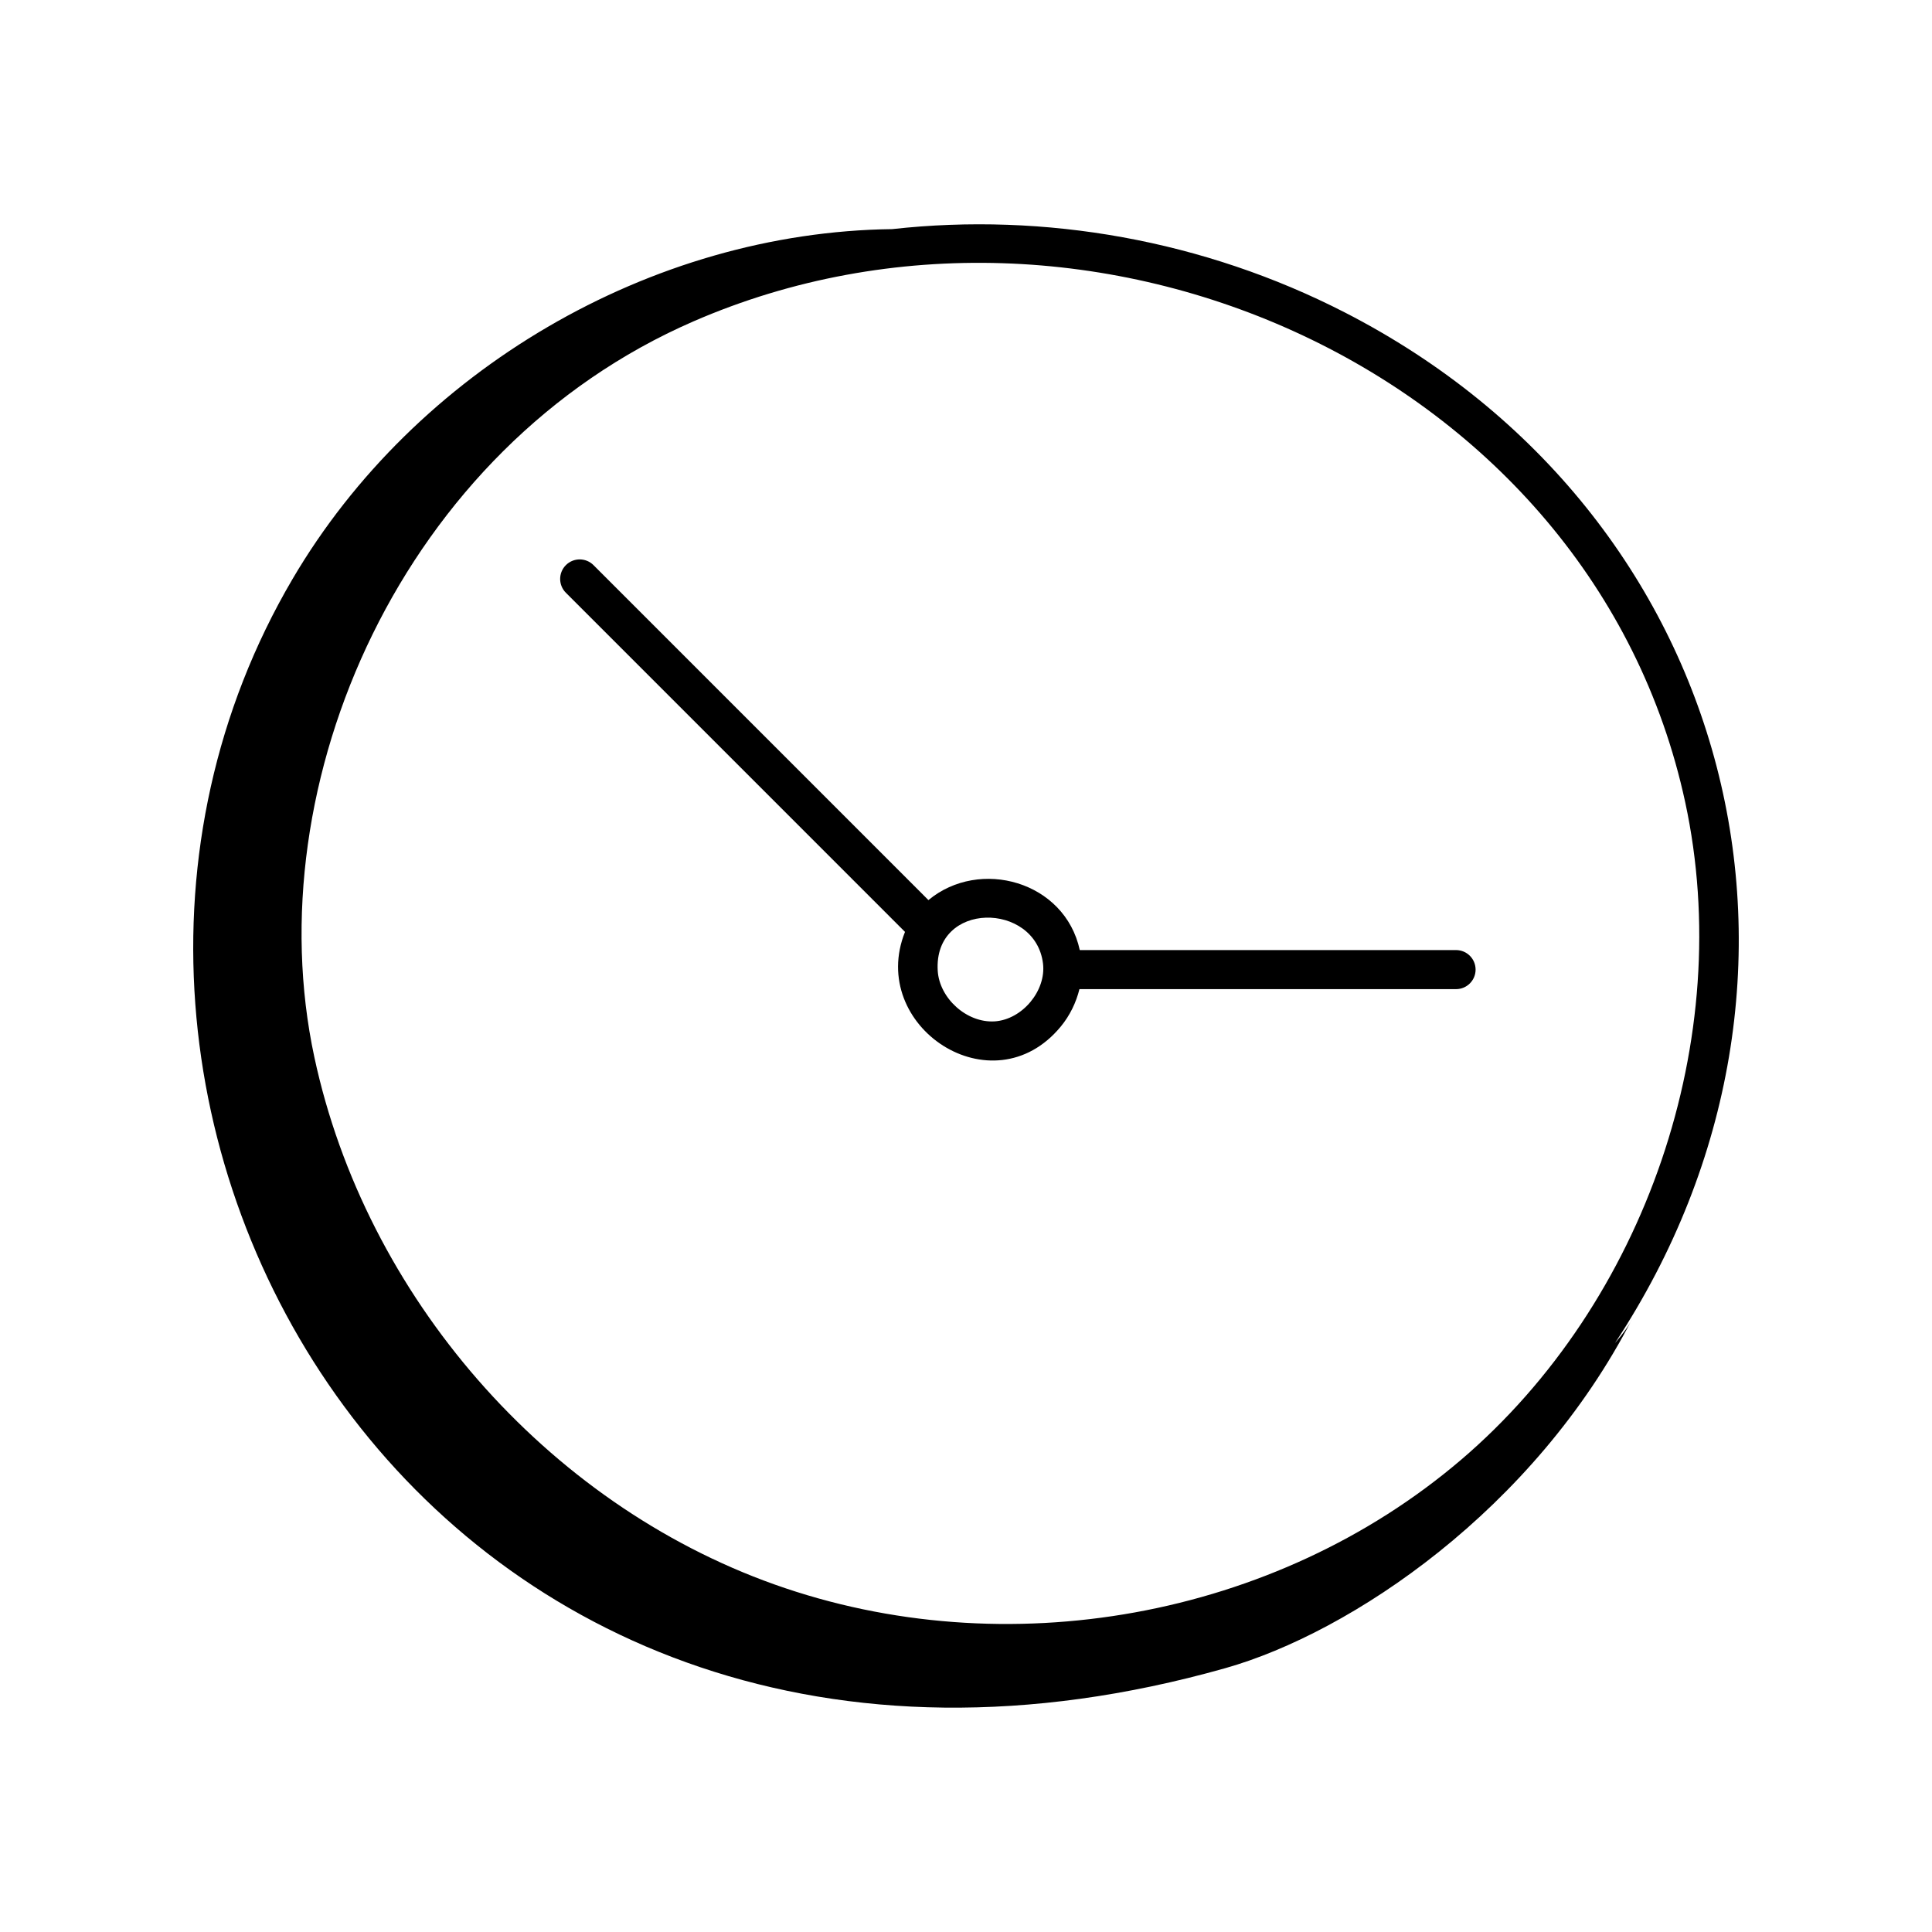 <?xml version="1.0" encoding="UTF-8"?>
<!-- Uploaded to: SVG Find, www.svgrepo.com, Generator: SVG Find Mixer Tools -->
<svg fill="#000000" width="800px" height="800px" version="1.1" viewBox="144 144 512 512" xmlns="http://www.w3.org/2000/svg">
 <g>
  <path d="m500.37 226.79c-37.359-19.168-79.52-26.574-119.94-22.07-63.992 0.793-126.39 37.398-158.88 92.684-82.422 140.25 36.395 348.25 247.16 288.68 33.316-9.414 81.84-42.004 107.91-92.699-0.875 1.863-2.5 4.09-4.633 6.543 63.523-96.402 32.219-219.85-71.621-273.14zm30.746 304.14c-49.125 41.867-120.51 54.812-181.87 32.965-60.496-21.527-108.36-76.383-121.94-139.75-15.582-72.59 23.355-161.45 100.45-194.97 105.01-45.668 238.21 13.18 262.85 127.45 13.477 62.457-10.43 132.5-59.492 174.31z"/>
  <path d="m529.87 395.78h-99.719c-3.941-18.238-26.535-24.516-40.109-13.246l-88.758-88.766c-2.023-2.023-5.297-2.023-7.32 0-2.023 2.023-2.023 5.297 0 7.32l89.871 89.875c-10.004 24.965 23.16 47.07 41.293 25.07 2.441-2.965 4.055-6.379 4.934-9.902h99.809c2.859 0 5.176-2.32 5.176-5.176 0-2.859-2.32-5.176-5.176-5.176zm-122.22 18.891c-7.484 0.492-14.715-6.168-15.145-13.426-1.113-18.527 25.891-18.32 27.902-1.902 0.867 7.18-5.449 14.809-12.758 15.328z"/>
 </g>
</svg>